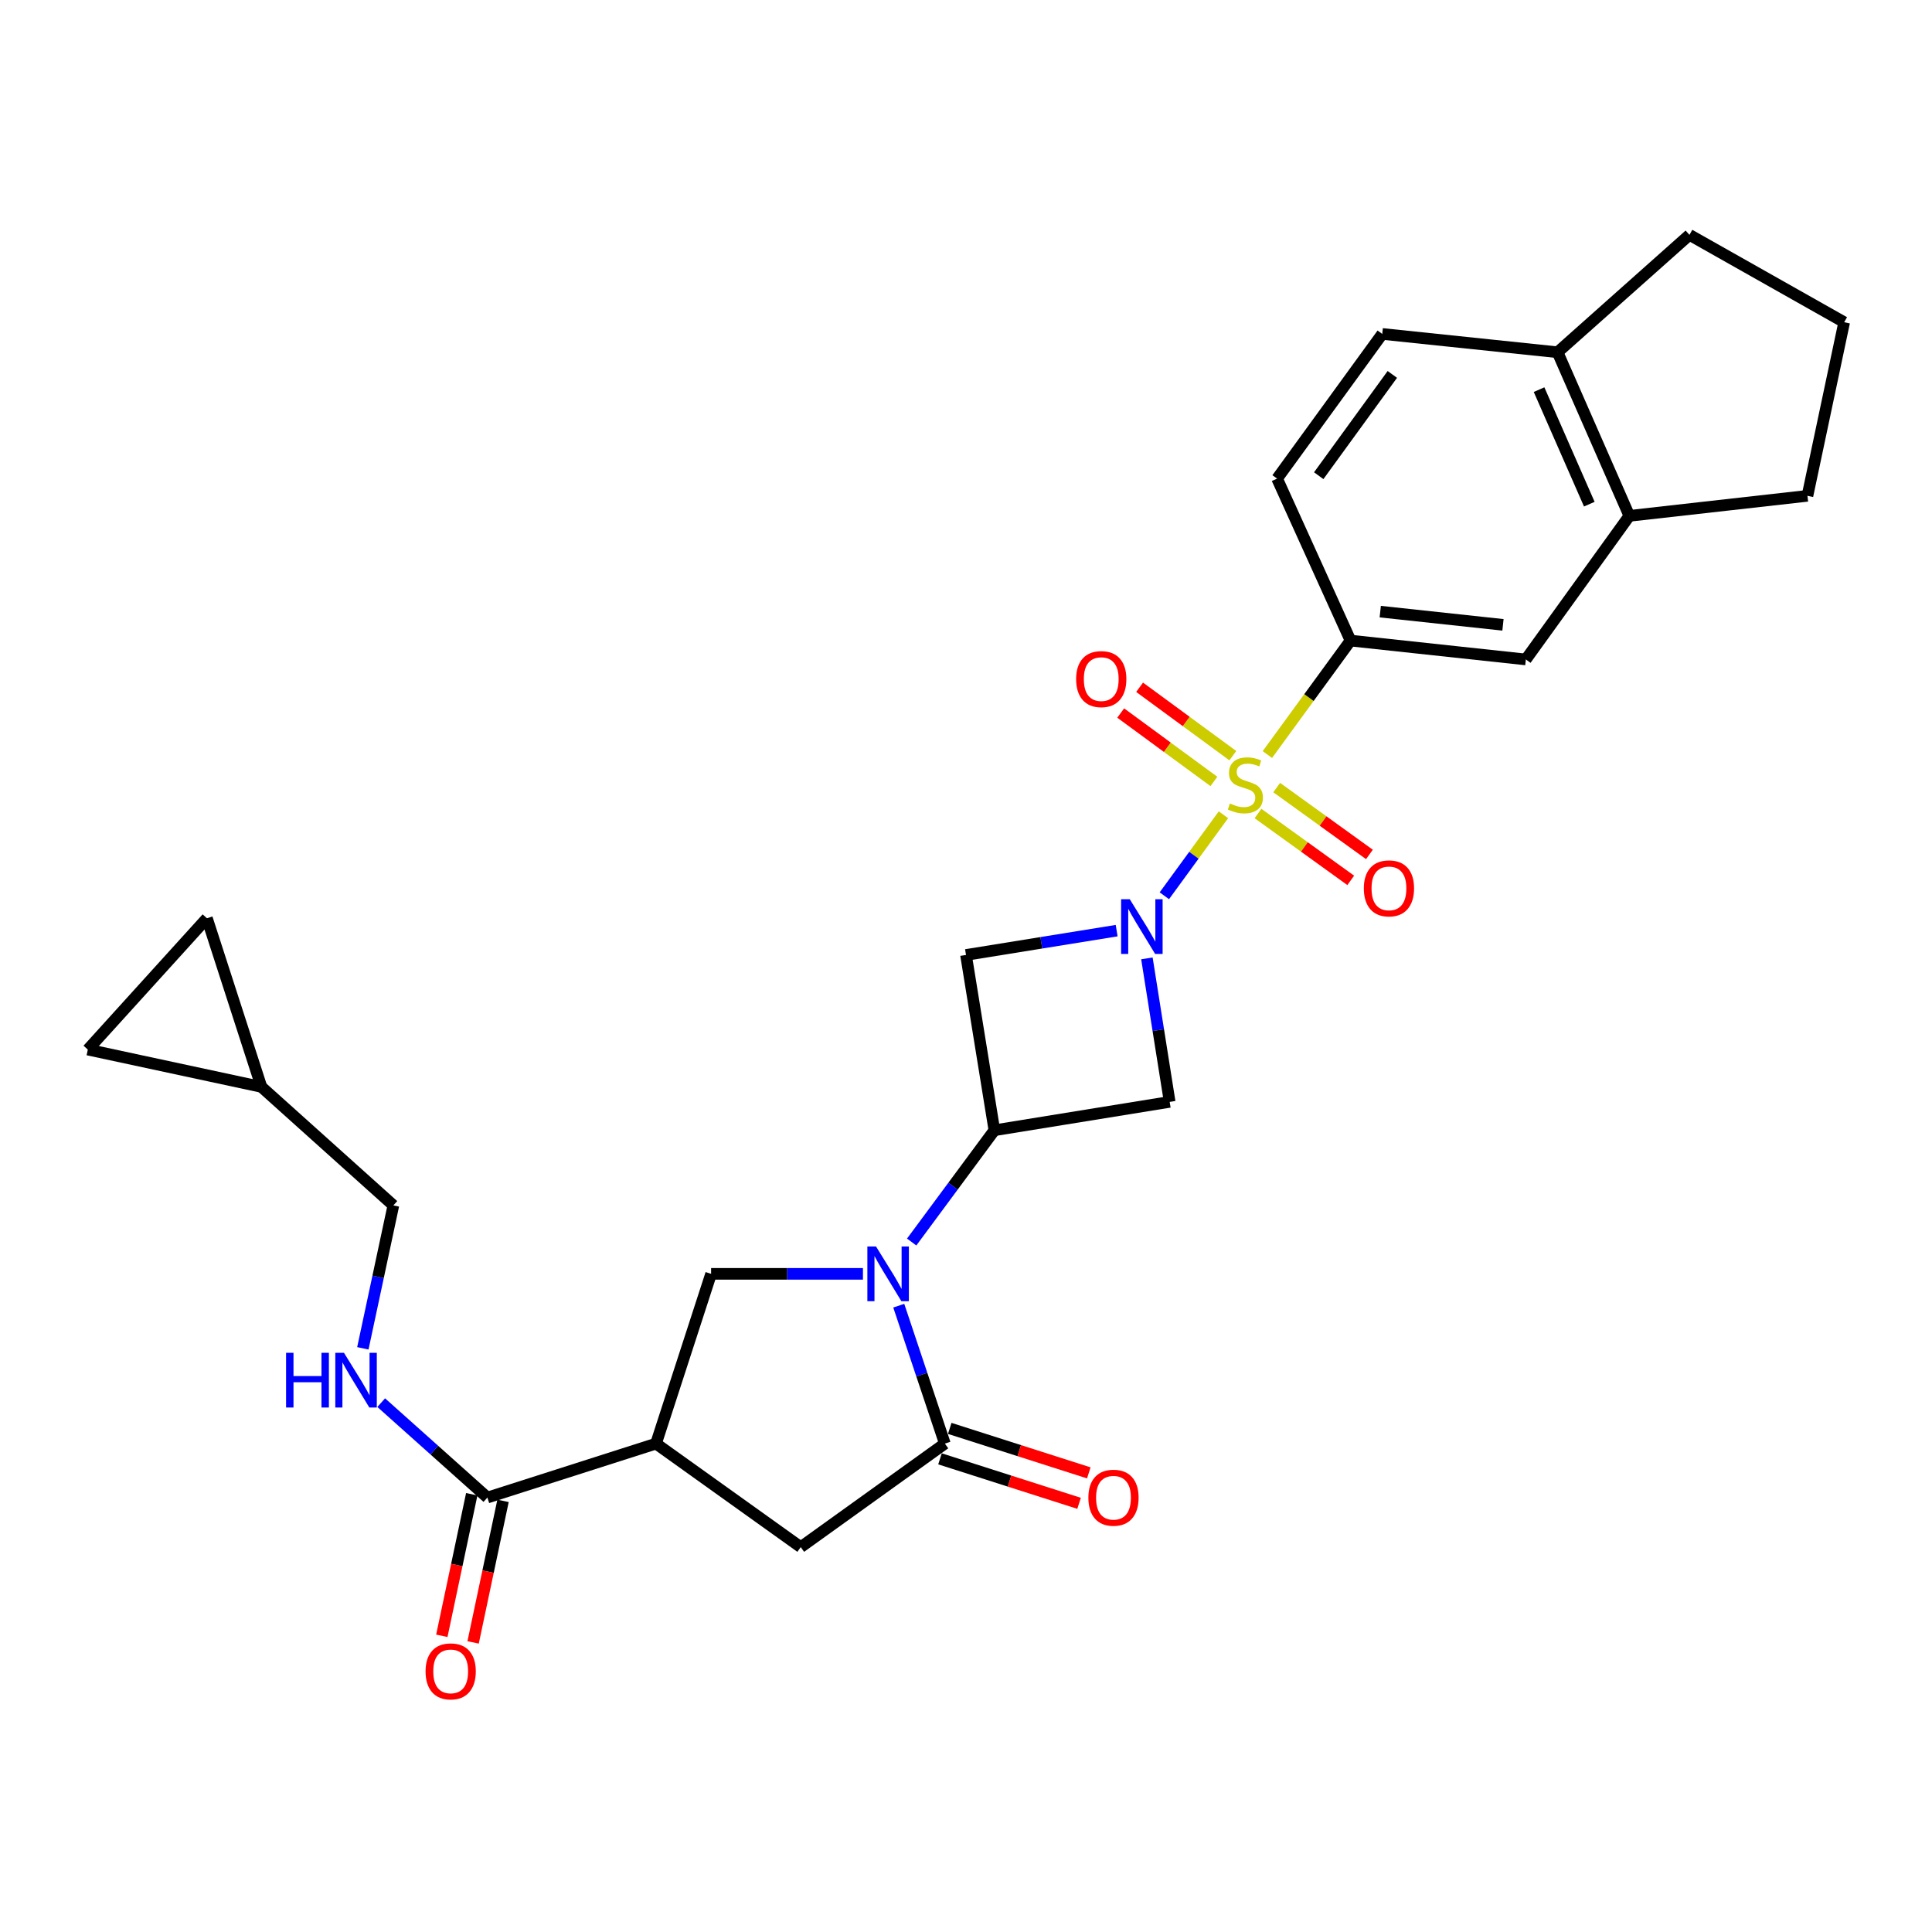 <?xml version='1.0' encoding='iso-8859-1'?>
<svg version='1.1' baseProfile='full'
              xmlns='http://www.w3.org/2000/svg'
                      xmlns:rdkit='http://www.rdkit.org/xml'
                      xmlns:xlink='http://www.w3.org/1999/xlink'
                  xml:space='preserve'
width='1000px' height='1000px' viewBox='0 0 1000 1000'>
<!-- END OF HEADER -->
<rect style='opacity:1.0;fill:#FFFFFF;stroke:none' width='1000' height='1000' x='0' y='0'> </rect>
<path class='bond-0' d='M 633.25,421.722 L 617.957,442.682' style='fill:none;fill-rule:evenodd;stroke:#CCCC00;stroke-width:6px;stroke-linecap:butt;stroke-linejoin:miter;stroke-opacity:1' />
<path class='bond-0' d='M 617.957,442.682 L 602.664,463.643' style='fill:none;fill-rule:evenodd;stroke:#0000FF;stroke-width:6px;stroke-linecap:butt;stroke-linejoin:miter;stroke-opacity:1' />
<path class='bond-7' d='M 655.991,390.553 L 677.512,361.058' style='fill:none;fill-rule:evenodd;stroke:#CCCC00;stroke-width:6px;stroke-linecap:butt;stroke-linejoin:miter;stroke-opacity:1' />
<path class='bond-7' d='M 677.512,361.058 L 699.033,331.563' style='fill:none;fill-rule:evenodd;stroke:#000000;stroke-width:6px;stroke-linecap:butt;stroke-linejoin:miter;stroke-opacity:1' />
<path class='bond-11' d='M 651.134,421.07 L 675.136,438.374' style='fill:none;fill-rule:evenodd;stroke:#CCCC00;stroke-width:6px;stroke-linecap:butt;stroke-linejoin:miter;stroke-opacity:1' />
<path class='bond-11' d='M 675.136,438.374 L 699.138,455.678' style='fill:none;fill-rule:evenodd;stroke:#FF0000;stroke-width:6px;stroke-linecap:butt;stroke-linejoin:miter;stroke-opacity:1' />
<path class='bond-11' d='M 660.811,407.648 L 684.813,424.952' style='fill:none;fill-rule:evenodd;stroke:#CCCC00;stroke-width:6px;stroke-linecap:butt;stroke-linejoin:miter;stroke-opacity:1' />
<path class='bond-11' d='M 684.813,424.952 L 708.815,442.255' style='fill:none;fill-rule:evenodd;stroke:#FF0000;stroke-width:6px;stroke-linecap:butt;stroke-linejoin:miter;stroke-opacity:1' />
<path class='bond-12' d='M 638.104,391.131 L 613.981,373.429' style='fill:none;fill-rule:evenodd;stroke:#CCCC00;stroke-width:6px;stroke-linecap:butt;stroke-linejoin:miter;stroke-opacity:1' />
<path class='bond-12' d='M 613.981,373.429 L 589.858,355.727' style='fill:none;fill-rule:evenodd;stroke:#FF0000;stroke-width:6px;stroke-linecap:butt;stroke-linejoin:miter;stroke-opacity:1' />
<path class='bond-12' d='M 628.314,404.471 L 604.191,386.769' style='fill:none;fill-rule:evenodd;stroke:#CCCC00;stroke-width:6px;stroke-linecap:butt;stroke-linejoin:miter;stroke-opacity:1' />
<path class='bond-12' d='M 604.191,386.769 L 580.068,369.067' style='fill:none;fill-rule:evenodd;stroke:#FF0000;stroke-width:6px;stroke-linecap:butt;stroke-linejoin:miter;stroke-opacity:1' />
<path class='bond-5' d='M 577.982,481.699 L 538.991,487.991' style='fill:none;fill-rule:evenodd;stroke:#0000FF;stroke-width:6px;stroke-linecap:butt;stroke-linejoin:miter;stroke-opacity:1' />
<path class='bond-5' d='M 538.991,487.991 L 500,494.284' style='fill:none;fill-rule:evenodd;stroke:#000000;stroke-width:6px;stroke-linecap:butt;stroke-linejoin:miter;stroke-opacity:1' />
<path class='bond-6' d='M 593.638,496.051 L 599.53,533.193' style='fill:none;fill-rule:evenodd;stroke:#0000FF;stroke-width:6px;stroke-linecap:butt;stroke-linejoin:miter;stroke-opacity:1' />
<path class='bond-6' d='M 599.53,533.193 L 605.423,570.335' style='fill:none;fill-rule:evenodd;stroke:#000000;stroke-width:6px;stroke-linecap:butt;stroke-linejoin:miter;stroke-opacity:1' />
<path class='bond-1' d='M 471.88,642.868 L 493.285,613.947' style='fill:none;fill-rule:evenodd;stroke:#0000FF;stroke-width:6px;stroke-linecap:butt;stroke-linejoin:miter;stroke-opacity:1' />
<path class='bond-1' d='M 493.285,613.947 L 514.69,585.026' style='fill:none;fill-rule:evenodd;stroke:#000000;stroke-width:6px;stroke-linecap:butt;stroke-linejoin:miter;stroke-opacity:1' />
<path class='bond-3' d='M 465.197,675.816 L 477.129,711.515' style='fill:none;fill-rule:evenodd;stroke:#0000FF;stroke-width:6px;stroke-linecap:butt;stroke-linejoin:miter;stroke-opacity:1' />
<path class='bond-3' d='M 477.129,711.515 L 489.061,747.213' style='fill:none;fill-rule:evenodd;stroke:#000000;stroke-width:6px;stroke-linecap:butt;stroke-linejoin:miter;stroke-opacity:1' />
<path class='bond-8' d='M 446.659,659.34 L 407.362,659.34' style='fill:none;fill-rule:evenodd;stroke:#0000FF;stroke-width:6px;stroke-linecap:butt;stroke-linejoin:miter;stroke-opacity:1' />
<path class='bond-8' d='M 407.362,659.34 L 368.065,659.34' style='fill:none;fill-rule:evenodd;stroke:#000000;stroke-width:6px;stroke-linecap:butt;stroke-linejoin:miter;stroke-opacity:1' />
<path class='bond-2' d='M 514.69,585.026 L 605.423,570.335' style='fill:none;fill-rule:evenodd;stroke:#000000;stroke-width:6px;stroke-linecap:butt;stroke-linejoin:miter;stroke-opacity:1' />
<path class='bond-28' d='M 514.69,585.026 L 500,494.284' style='fill:none;fill-rule:evenodd;stroke:#000000;stroke-width:6px;stroke-linecap:butt;stroke-linejoin:miter;stroke-opacity:1' />
<path class='bond-10' d='M 489.061,747.213 L 414.461,800.789' style='fill:none;fill-rule:evenodd;stroke:#000000;stroke-width:6px;stroke-linecap:butt;stroke-linejoin:miter;stroke-opacity:1' />
<path class='bond-19' d='M 486.54,755.094 L 522.533,766.607' style='fill:none;fill-rule:evenodd;stroke:#000000;stroke-width:6px;stroke-linecap:butt;stroke-linejoin:miter;stroke-opacity:1' />
<path class='bond-19' d='M 522.533,766.607 L 558.525,778.121' style='fill:none;fill-rule:evenodd;stroke:#FF0000;stroke-width:6px;stroke-linecap:butt;stroke-linejoin:miter;stroke-opacity:1' />
<path class='bond-19' d='M 491.581,739.333 L 527.574,750.847' style='fill:none;fill-rule:evenodd;stroke:#000000;stroke-width:6px;stroke-linecap:butt;stroke-linejoin:miter;stroke-opacity:1' />
<path class='bond-19' d='M 527.574,750.847 L 563.567,762.36' style='fill:none;fill-rule:evenodd;stroke:#FF0000;stroke-width:6px;stroke-linecap:butt;stroke-linejoin:miter;stroke-opacity:1' />
<path class='bond-4' d='M 339.549,747.213 L 368.065,659.34' style='fill:none;fill-rule:evenodd;stroke:#000000;stroke-width:6px;stroke-linecap:butt;stroke-linejoin:miter;stroke-opacity:1' />
<path class='bond-9' d='M 339.549,747.213 L 252.273,775.132' style='fill:none;fill-rule:evenodd;stroke:#000000;stroke-width:6px;stroke-linecap:butt;stroke-linejoin:miter;stroke-opacity:1' />
<path class='bond-31' d='M 339.549,747.213 L 414.461,800.789' style='fill:none;fill-rule:evenodd;stroke:#000000;stroke-width:6px;stroke-linecap:butt;stroke-linejoin:miter;stroke-opacity:1' />
<path class='bond-13' d='M 699.033,331.563 L 789.774,341.335' style='fill:none;fill-rule:evenodd;stroke:#000000;stroke-width:6px;stroke-linecap:butt;stroke-linejoin:miter;stroke-opacity:1' />
<path class='bond-13' d='M 714.416,316.577 L 777.935,323.417' style='fill:none;fill-rule:evenodd;stroke:#000000;stroke-width:6px;stroke-linecap:butt;stroke-linejoin:miter;stroke-opacity:1' />
<path class='bond-21' d='M 699.033,331.563 L 661.02,247.725' style='fill:none;fill-rule:evenodd;stroke:#000000;stroke-width:6px;stroke-linecap:butt;stroke-linejoin:miter;stroke-opacity:1' />
<path class='bond-14' d='M 252.273,775.132 L 224.793,750.569' style='fill:none;fill-rule:evenodd;stroke:#000000;stroke-width:6px;stroke-linecap:butt;stroke-linejoin:miter;stroke-opacity:1' />
<path class='bond-14' d='M 224.793,750.569 L 197.312,726.005' style='fill:none;fill-rule:evenodd;stroke:#0000FF;stroke-width:6px;stroke-linecap:butt;stroke-linejoin:miter;stroke-opacity:1' />
<path class='bond-22' d='M 244.179,773.421 L 236.434,810.056' style='fill:none;fill-rule:evenodd;stroke:#000000;stroke-width:6px;stroke-linecap:butt;stroke-linejoin:miter;stroke-opacity:1' />
<path class='bond-22' d='M 236.434,810.056 L 228.69,846.691' style='fill:none;fill-rule:evenodd;stroke:#FF0000;stroke-width:6px;stroke-linecap:butt;stroke-linejoin:miter;stroke-opacity:1' />
<path class='bond-22' d='M 260.368,776.843 L 252.624,813.478' style='fill:none;fill-rule:evenodd;stroke:#000000;stroke-width:6px;stroke-linecap:butt;stroke-linejoin:miter;stroke-opacity:1' />
<path class='bond-22' d='M 252.624,813.478 L 244.879,850.113' style='fill:none;fill-rule:evenodd;stroke:#FF0000;stroke-width:6px;stroke-linecap:butt;stroke-linejoin:miter;stroke-opacity:1' />
<path class='bond-15' d='M 789.774,341.335 L 843.35,267.011' style='fill:none;fill-rule:evenodd;stroke:#000000;stroke-width:6px;stroke-linecap:butt;stroke-linejoin:miter;stroke-opacity:1' />
<path class='bond-24' d='M 187.81,697.895 L 195.708,660.903' style='fill:none;fill-rule:evenodd;stroke:#0000FF;stroke-width:6px;stroke-linecap:butt;stroke-linejoin:miter;stroke-opacity:1' />
<path class='bond-24' d='M 195.708,660.903 L 203.607,623.911' style='fill:none;fill-rule:evenodd;stroke:#000000;stroke-width:6px;stroke-linecap:butt;stroke-linejoin:miter;stroke-opacity:1' />
<path class='bond-25' d='M 843.35,267.011 L 935.535,256.642' style='fill:none;fill-rule:evenodd;stroke:#000000;stroke-width:6px;stroke-linecap:butt;stroke-linejoin:miter;stroke-opacity:1' />
<path class='bond-29' d='M 843.35,267.011 L 806.193,182.327' style='fill:none;fill-rule:evenodd;stroke:#000000;stroke-width:6px;stroke-linecap:butt;stroke-linejoin:miter;stroke-opacity:1' />
<path class='bond-29' d='M 822.624,260.957 L 796.614,201.678' style='fill:none;fill-rule:evenodd;stroke:#000000;stroke-width:6px;stroke-linecap:butt;stroke-linejoin:miter;stroke-opacity:1' />
<path class='bond-16' d='M 135.314,562.577 L 203.607,623.911' style='fill:none;fill-rule:evenodd;stroke:#000000;stroke-width:6px;stroke-linecap:butt;stroke-linejoin:miter;stroke-opacity:1' />
<path class='bond-17' d='M 135.314,562.577 L 107.101,475.282' style='fill:none;fill-rule:evenodd;stroke:#000000;stroke-width:6px;stroke-linecap:butt;stroke-linejoin:miter;stroke-opacity:1' />
<path class='bond-18' d='M 135.314,562.577 L 45.455,543.263' style='fill:none;fill-rule:evenodd;stroke:#000000;stroke-width:6px;stroke-linecap:butt;stroke-linejoin:miter;stroke-opacity:1' />
<path class='bond-32' d='M 107.101,475.282 L 45.455,543.263' style='fill:none;fill-rule:evenodd;stroke:#000000;stroke-width:6px;stroke-linecap:butt;stroke-linejoin:miter;stroke-opacity:1' />
<path class='bond-20' d='M 806.193,182.327 L 715.451,172.84' style='fill:none;fill-rule:evenodd;stroke:#000000;stroke-width:6px;stroke-linecap:butt;stroke-linejoin:miter;stroke-opacity:1' />
<path class='bond-27' d='M 806.193,182.327 L 874.458,121.563' style='fill:none;fill-rule:evenodd;stroke:#000000;stroke-width:6px;stroke-linecap:butt;stroke-linejoin:miter;stroke-opacity:1' />
<path class='bond-23' d='M 661.02,247.725 L 715.451,172.84' style='fill:none;fill-rule:evenodd;stroke:#000000;stroke-width:6px;stroke-linecap:butt;stroke-linejoin:miter;stroke-opacity:1' />
<path class='bond-23' d='M 682.57,246.221 L 720.671,193.802' style='fill:none;fill-rule:evenodd;stroke:#000000;stroke-width:6px;stroke-linecap:butt;stroke-linejoin:miter;stroke-opacity:1' />
<path class='bond-26' d='M 935.535,256.642 L 954.545,166.791' style='fill:none;fill-rule:evenodd;stroke:#000000;stroke-width:6px;stroke-linecap:butt;stroke-linejoin:miter;stroke-opacity:1' />
<path class='bond-30' d='M 954.545,166.791 L 874.458,121.563' style='fill:none;fill-rule:evenodd;stroke:#000000;stroke-width:6px;stroke-linecap:butt;stroke-linejoin:miter;stroke-opacity:1' />
<path  class='atom-0' d='M 636.602 415.882
Q 636.922 416.002, 638.242 416.562
Q 639.562 417.122, 641.002 417.482
Q 642.482 417.802, 643.922 417.802
Q 646.602 417.802, 648.162 416.522
Q 649.722 415.202, 649.722 412.922
Q 649.722 411.362, 648.922 410.402
Q 648.162 409.442, 646.962 408.922
Q 645.762 408.402, 643.762 407.802
Q 641.242 407.042, 639.722 406.322
Q 638.242 405.602, 637.162 404.082
Q 636.122 402.562, 636.122 400.002
Q 636.122 396.442, 638.522 394.242
Q 640.962 392.042, 645.762 392.042
Q 649.042 392.042, 652.762 393.602
L 651.842 396.682
Q 648.442 395.282, 645.882 395.282
Q 643.122 395.282, 641.602 396.442
Q 640.082 397.562, 640.122 399.522
Q 640.122 401.042, 640.882 401.962
Q 641.682 402.882, 642.802 403.402
Q 643.962 403.922, 645.882 404.522
Q 648.442 405.322, 649.962 406.122
Q 651.482 406.922, 652.562 408.562
Q 653.682 410.162, 653.682 412.922
Q 653.682 416.842, 651.042 418.962
Q 648.442 421.042, 644.082 421.042
Q 641.562 421.042, 639.642 420.482
Q 637.762 419.962, 635.522 419.042
L 636.602 415.882
' fill='#CCCC00'/>
<path  class='atom-1' d='M 584.767 465.434
L 594.047 480.434
Q 594.967 481.914, 596.447 484.594
Q 597.927 487.274, 598.007 487.434
L 598.007 465.434
L 601.767 465.434
L 601.767 493.754
L 597.887 493.754
L 587.927 477.354
Q 586.767 475.434, 585.527 473.234
Q 584.327 471.034, 583.967 470.354
L 583.967 493.754
L 580.287 493.754
L 580.287 465.434
L 584.767 465.434
' fill='#0000FF'/>
<path  class='atom-2' d='M 453.43 645.18
L 462.71 660.18
Q 463.63 661.66, 465.11 664.34
Q 466.59 667.02, 466.67 667.18
L 466.67 645.18
L 470.43 645.18
L 470.43 673.5
L 466.55 673.5
L 456.59 657.1
Q 455.43 655.18, 454.19 652.98
Q 452.99 650.78, 452.63 650.1
L 452.63 673.5
L 448.95 673.5
L 448.95 645.18
L 453.43 645.18
' fill='#0000FF'/>
<path  class='atom-12' d='M 705.917 459.817
Q 705.917 453.017, 709.277 449.217
Q 712.637 445.417, 718.917 445.417
Q 725.197 445.417, 728.557 449.217
Q 731.917 453.017, 731.917 459.817
Q 731.917 466.697, 728.517 470.617
Q 725.117 474.497, 718.917 474.497
Q 712.677 474.497, 709.277 470.617
Q 705.917 466.737, 705.917 459.817
M 718.917 471.297
Q 723.237 471.297, 725.557 468.417
Q 727.917 465.497, 727.917 459.817
Q 727.917 454.257, 725.557 451.457
Q 723.237 448.617, 718.917 448.617
Q 714.597 448.617, 712.237 451.417
Q 709.917 454.217, 709.917 459.817
Q 709.917 465.537, 712.237 468.417
Q 714.597 471.297, 718.917 471.297
' fill='#FF0000'/>
<path  class='atom-13' d='M 557.003 351.499
Q 557.003 344.699, 560.363 340.899
Q 563.723 337.099, 570.003 337.099
Q 576.283 337.099, 579.643 340.899
Q 583.003 344.699, 583.003 351.499
Q 583.003 358.379, 579.603 362.299
Q 576.203 366.179, 570.003 366.179
Q 563.763 366.179, 560.363 362.299
Q 557.003 358.419, 557.003 351.499
M 570.003 362.979
Q 574.323 362.979, 576.643 360.099
Q 579.003 357.179, 579.003 351.499
Q 579.003 345.939, 576.643 343.139
Q 574.323 340.299, 570.003 340.299
Q 565.683 340.299, 563.323 343.099
Q 561.003 345.899, 561.003 351.499
Q 561.003 357.219, 563.323 360.099
Q 565.683 362.979, 570.003 362.979
' fill='#FF0000'/>
<path  class='atom-15' d='M 148.073 700.208
L 151.913 700.208
L 151.913 712.248
L 166.393 712.248
L 166.393 700.208
L 170.233 700.208
L 170.233 728.528
L 166.393 728.528
L 166.393 715.448
L 151.913 715.448
L 151.913 728.528
L 148.073 728.528
L 148.073 700.208
' fill='#0000FF'/>
<path  class='atom-15' d='M 178.033 700.208
L 187.313 715.208
Q 188.233 716.688, 189.713 719.368
Q 191.193 722.048, 191.273 722.208
L 191.273 700.208
L 195.033 700.208
L 195.033 728.528
L 191.153 728.528
L 181.193 712.128
Q 180.033 710.208, 178.793 708.008
Q 177.593 705.808, 177.233 705.128
L 177.233 728.528
L 173.553 728.528
L 173.553 700.208
L 178.033 700.208
' fill='#0000FF'/>
<path  class='atom-20' d='M 563.337 775.212
Q 563.337 768.412, 566.697 764.612
Q 570.057 760.812, 576.337 760.812
Q 582.617 760.812, 585.977 764.612
Q 589.337 768.412, 589.337 775.212
Q 589.337 782.092, 585.937 786.012
Q 582.537 789.892, 576.337 789.892
Q 570.097 789.892, 566.697 786.012
Q 563.337 782.132, 563.337 775.212
M 576.337 786.692
Q 580.657 786.692, 582.977 783.812
Q 585.337 780.892, 585.337 775.212
Q 585.337 769.652, 582.977 766.852
Q 580.657 764.012, 576.337 764.012
Q 572.017 764.012, 569.657 766.812
Q 567.337 769.612, 567.337 775.212
Q 567.337 780.932, 569.657 783.812
Q 572.017 786.692, 576.337 786.692
' fill='#FF0000'/>
<path  class='atom-23' d='M 220.272 865.099
Q 220.272 858.299, 223.632 854.499
Q 226.992 850.699, 233.272 850.699
Q 239.552 850.699, 242.912 854.499
Q 246.272 858.299, 246.272 865.099
Q 246.272 871.979, 242.872 875.899
Q 239.472 879.779, 233.272 879.779
Q 227.032 879.779, 223.632 875.899
Q 220.272 872.019, 220.272 865.099
M 233.272 876.579
Q 237.592 876.579, 239.912 873.699
Q 242.272 870.779, 242.272 865.099
Q 242.272 859.539, 239.912 856.739
Q 237.592 853.899, 233.272 853.899
Q 228.952 853.899, 226.592 856.699
Q 224.272 859.499, 224.272 865.099
Q 224.272 870.819, 226.592 873.699
Q 228.952 876.579, 233.272 876.579
' fill='#FF0000'/>
</svg>
